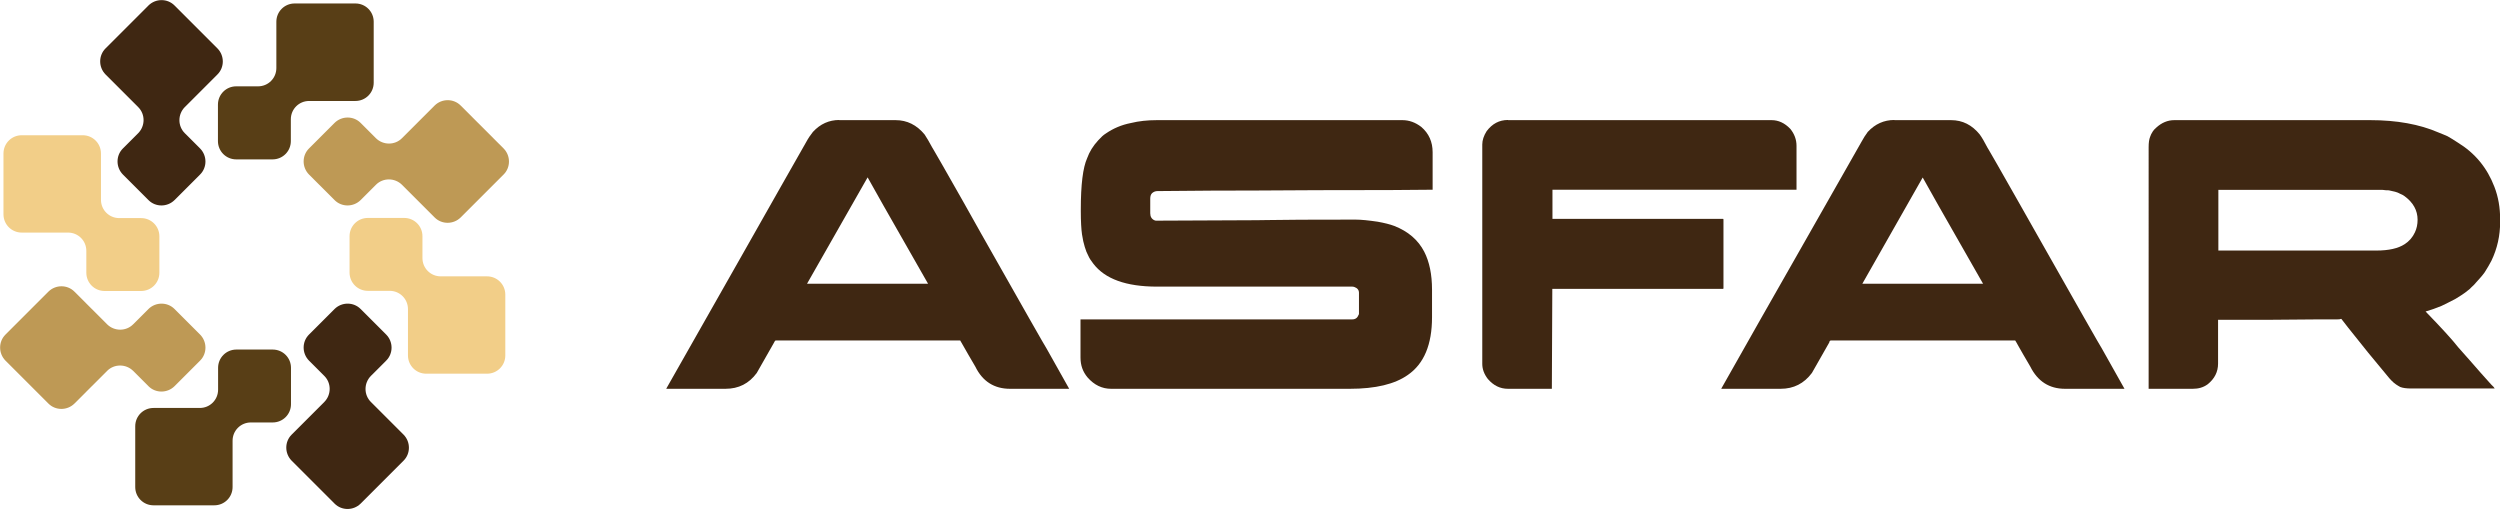 <?xml version="1.0" encoding="UTF-8"?> <svg xmlns="http://www.w3.org/2000/svg" id="Layer_1" data-name="Layer 1" viewBox="0 0 165.64 33.72"><defs><style> .cls-1 { fill: #f2ce88; } .cls-2 { fill: #583e16; } .cls-3 { fill: #be9955; } .cls-4 { fill: #3f2712; } </style></defs><path class="cls-3" d="M22.17,8.14l-1.7,1.7c-.47.47-.47,1.24,0,1.72l1.7,1.7c.47.47,1.24.47,1.72,0l1.02-1.02c.47-.47,1.24-.47,1.72,0l2.17,2.17c.47.47,1.24.47,1.72,0l2.85-2.85c.47-.47.47-1.24,0-1.72l-2.85-2.85c-.47-.47-1.24-.47-1.72,0l-2.17,2.17c-.47.47-1.24.47-1.72,0l-1.02-1.02c-.47-.47-1.24-.47-1.72,0Z"></path><path class="cls-3" d="M11.56,25.59l1.7-1.7c.47-.47.47-1.24,0-1.72l-1.7-1.7c-.47-.47-1.24-.47-1.72,0l-1.02,1.02c-.47.47-1.24.47-1.72,0l-2.17-2.17c-.47-.47-1.24-.47-1.72,0l-2.85,2.85c-.47.47-.47,1.24,0,1.72l2.85,2.85c.47.47,1.24.47,1.72,0l2.17-2.17c.47-.47,1.24-.47,1.72,0l1.02,1.02c.47.47,1.24.47,1.72,0Z"></path><path class="cls-4" d="M8.14,11.56l1.7,1.7c.47.47,1.24.47,1.72,0l1.7-1.7c.47-.47.47-1.24,0-1.72l-1.02-1.02c-.47-.47-.47-1.24,0-1.72l2.17-2.17c.47-.47.47-1.24,0-1.72L11.56.36c-.47-.47-1.24-.47-1.72,0l-2.85,2.85c-.47.47-.47,1.24,0,1.72l2.17,2.17c.47.47.47,1.24,0,1.72l-1.02,1.02c-.47.47-.47,1.24,0,1.72Z"></path><path class="cls-4" d="M25.59,22.17l-1.7-1.7c-.47-.47-1.24-.47-1.72,0l-1.7,1.7c-.47.47-.47,1.24,0,1.72l1.02,1.02c.47.47.47,1.24,0,1.72l-2.17,2.17c-.47.47-.47,1.24,0,1.72l2.85,2.85c.47.47,1.24.47,1.72,0l2.85-2.85c.47-.47.47-1.24,0-1.72l-2.17-2.17c-.47-.47-.47-1.24,0-1.72l1.02-1.02c.47-.47.47-1.24,0-1.72Z"></path><path class="cls-1" d="M26.78,14.44h-2.41c-.67,0-1.21.54-1.21,1.21v2.41c0,.67.54,1.21,1.21,1.21h1.45c.67,0,1.21.54,1.21,1.21v3.07c0,.67.54,1.21,1.21,1.21h4.03c.67,0,1.21-.54,1.21-1.21v-4.03c0-.67-.54-1.21-1.21-1.21h-3.07c-.67,0-1.21-.54-1.21-1.21v-1.45c0-.67-.54-1.21-1.21-1.21Z"></path><path class="cls-1" d="M6.94,19.28h2.41c.67,0,1.21-.54,1.21-1.21v-2.41c0-.67-.54-1.21-1.21-1.21h-1.45c-.67,0-1.21-.54-1.21-1.21v-3.07c0-.67-.54-1.21-1.21-1.21H1.44c-.67,0-1.21.54-1.21,1.21v4.03c0,.67.54,1.21,1.21,1.21h3.07c.67,0,1.21.54,1.21,1.21v1.45c0,.67.54,1.21,1.21,1.21Z"></path><path class="cls-2" d="M14.44,6.94v2.41c0,.67.54,1.21,1.21,1.21h2.41c.67,0,1.21-.54,1.21-1.21v-1.45c0-.67.54-1.21,1.21-1.21h3.07c.67,0,1.21-.54,1.21-1.21V1.44c0-.67-.54-1.21-1.21-1.21h-4.03c-.67,0-1.21.54-1.21,1.21v3.07c0,.67-.54,1.21-1.21,1.21h-1.45c-.67,0-1.21.54-1.21,1.21Z"></path><path class="cls-2" d="M19.28,26.78v-2.41c0-.67-.54-1.21-1.21-1.21h-2.41c-.67,0-1.21.54-1.21,1.21v1.45c0,.67-.54,1.21-1.21,1.21h-3.07c-.67,0-1.21.54-1.21,1.21v4.03c0,.67.54,1.21,1.21,1.21h4.03c.67,0,1.21-.54,1.21-1.21v-3.07c0-.67.54-1.21,1.21-1.21h1.45c.67,0,1.21-.54,1.21-1.21Z"></path><g><path class="cls-4" d="M55.59,7.96h3.75c.76,0,1.4.32,1.92.95.13.19.3.48.51.87.03.05.06.1.09.15.08.12.73,1.27,1.97,3.45.35.62.75,1.33,1.19,2.12,2.8,4.95,4.24,7.48,4.32,7.59l1.5,2.67h-3.92c-1.05,0-1.82-.49-2.3-1.47-.35-.6-.61-1.04-.77-1.33-.15-.25-.22-.38-.23-.4h-12.23s-.02,0-.04.03c-.02.02-.04.05-.06.1l-1.15,2.02c-.51.7-1.2,1.05-2.07,1.05h-3.9s-.01,0-.02,0c0,0,0,0,0-.02,1.89-3.33,3.53-6.22,4.92-8.67,1.11-1.95,2-3.53,2.68-4.73,1.07-1.87,1.62-2.84,1.66-2.92.14-.26.29-.48.45-.68.49-.53,1.07-.79,1.75-.79ZM57.48,11.76l-4.01,7.04h8.02c-2.62-4.58-3.95-6.93-4-7.04Z"></path><path class="cls-4" d="M76.68,7.96h16.24c.44,0,.86.15,1.25.45.5.43.75.99.75,1.67v2.49h-.03c-1.19.02-3.72.03-7.57.03-3.03.02-5.39.03-7.06.03-1.75.02-2.94.03-3.57.03-.13,0-.24.04-.35.13-.09.08-.13.21-.13.37v.97c0,.23.1.39.29.47.03,0,.05.01.06.02.02,0,.04,0,.06,0,3.87-.02,6.08-.03,6.62-.03.14,0,.38,0,.74-.01,1.01-.02,2.92-.03,5.73-.03h.1c.37,0,.86.05,1.47.14.44.08.81.17,1.1.28.92.36,1.58.93,1.98,1.7.35.68.52,1.52.52,2.52v1.83c0,1.81-.53,3.08-1.6,3.82-.86.61-2.14.92-3.85.92h-15.81c-.6,0-1.12-.25-1.56-.75-.32-.38-.47-.81-.47-1.32v-2.53h18.01c.2,0,.34-.1.41-.29.02-.03.03-.05.03-.08s0-.04,0-.05v-1.34c0-.18-.1-.31-.29-.38-.05-.02-.1-.03-.15-.03h-12.94c-2.05,0-3.45-.51-4.22-1.52-.15-.19-.26-.36-.33-.52-.09-.16-.17-.36-.24-.6-.07-.22-.13-.49-.18-.82-.05-.35-.08-.86-.08-1.55v-.1c0-1.65.14-2.78.42-3.4.15-.42.39-.81.73-1.18.19-.21.35-.36.5-.45.49-.34,1.05-.58,1.67-.7.53-.13,1.1-.19,1.7-.19Z"></path><path class="cls-4" d="M99.92,7.96h17.46c.45,0,.87.19,1.24.58.27.33.41.71.41,1.12v2.91h-16.17v1.93h11.31s0,.01,0,.02c0,0,.01,0,.02,0v4.59h-.01v.03h-11.33l-.03,6.62h-2.91c-.52,0-.96-.22-1.33-.65-.25-.32-.37-.66-.37-1v-14.54c0-.28.1-.58.29-.88.37-.49.83-.74,1.41-.74Z"></path><path class="cls-4" d="M125.52,7.96h3.75c.76,0,1.39.32,1.9.95.14.19.31.48.51.87.03.05.06.1.09.15.08.12.73,1.27,1.97,3.45.35.62.75,1.33,1.2,2.12,2.8,4.95,4.24,7.48,4.32,7.59l1.5,2.67h-3.94c-1.04,0-1.81-.49-2.3-1.47-.35-.6-.61-1.04-.77-1.33-.14-.25-.21-.38-.23-.4h-12.22s-.04,0-.06.03c-.02.02-.04.05-.04.1l-1.15,2.02c-.52.7-1.21,1.05-2.07,1.05h-3.9s-.03,0-.03,0v-.02c1.88-3.33,3.52-6.22,4.92-8.67,1.11-1.95,2-3.53,2.69-4.73,1.06-1.87,1.61-2.84,1.66-2.92.14-.26.28-.48.43-.68.49-.53,1.08-.79,1.76-.79ZM127.39,11.76l-4,7.04h8c-2.62-4.58-3.95-6.93-4-7.04Z"></path><path class="cls-4" d="M144.08,7.96h12.96c1.75,0,3.26.27,4.53.82.26.1.46.19.6.25.21.12.44.26.68.42,1.13.69,1.94,1.67,2.42,2.93.26.67.38,1.39.38,2.15v.17c0,.91-.19,1.77-.58,2.58-.12.23-.27.49-.45.77-.15.21-.34.42-.55.65-.1.12-.2.23-.31.32l-.13.13-.1.08-.19.15c-.15.11-.35.24-.58.38-.03.02-.07.04-.1.06-.23.12-.44.23-.63.32-.09.04-.18.08-.27.13-.33.14-.68.26-1.05.37,1.06,1.09,1.78,1.88,2.17,2.38.26.3.52.59.78.88.49.56.95,1.09,1.39,1.57.14.13.22.22.24.27h-5.52c-.32,0-.56-.03-.74-.1-.05-.03-.1-.05-.14-.08-.04-.03-.09-.06-.14-.09-.18-.12-.38-.32-.6-.6-.81-.96-1.67-2.02-2.57-3.16l-.45-.58s-.08,0-.15.03c-.53,0-2.12,0-4.77.03h-3.25v2.9c0,.55-.23,1.01-.7,1.38-.28.2-.6.29-.97.29h-2.93V9.75c0-.29.03-.52.1-.69.03-.1.09-.22.18-.36.06-.08.13-.17.22-.24.36-.33.76-.5,1.2-.5ZM146.98,12.57v4.03h10.47c.82,0,1.44-.14,1.87-.42.31-.2.53-.46.68-.78.12-.25.18-.53.18-.84,0-.62-.29-1.14-.86-1.56-.08-.06-.17-.11-.27-.15-.03,0-.05-.02-.08-.04-.15-.08-.39-.14-.7-.2-.1,0-.24,0-.42-.03h-10.87Z"></path></g></svg> 
